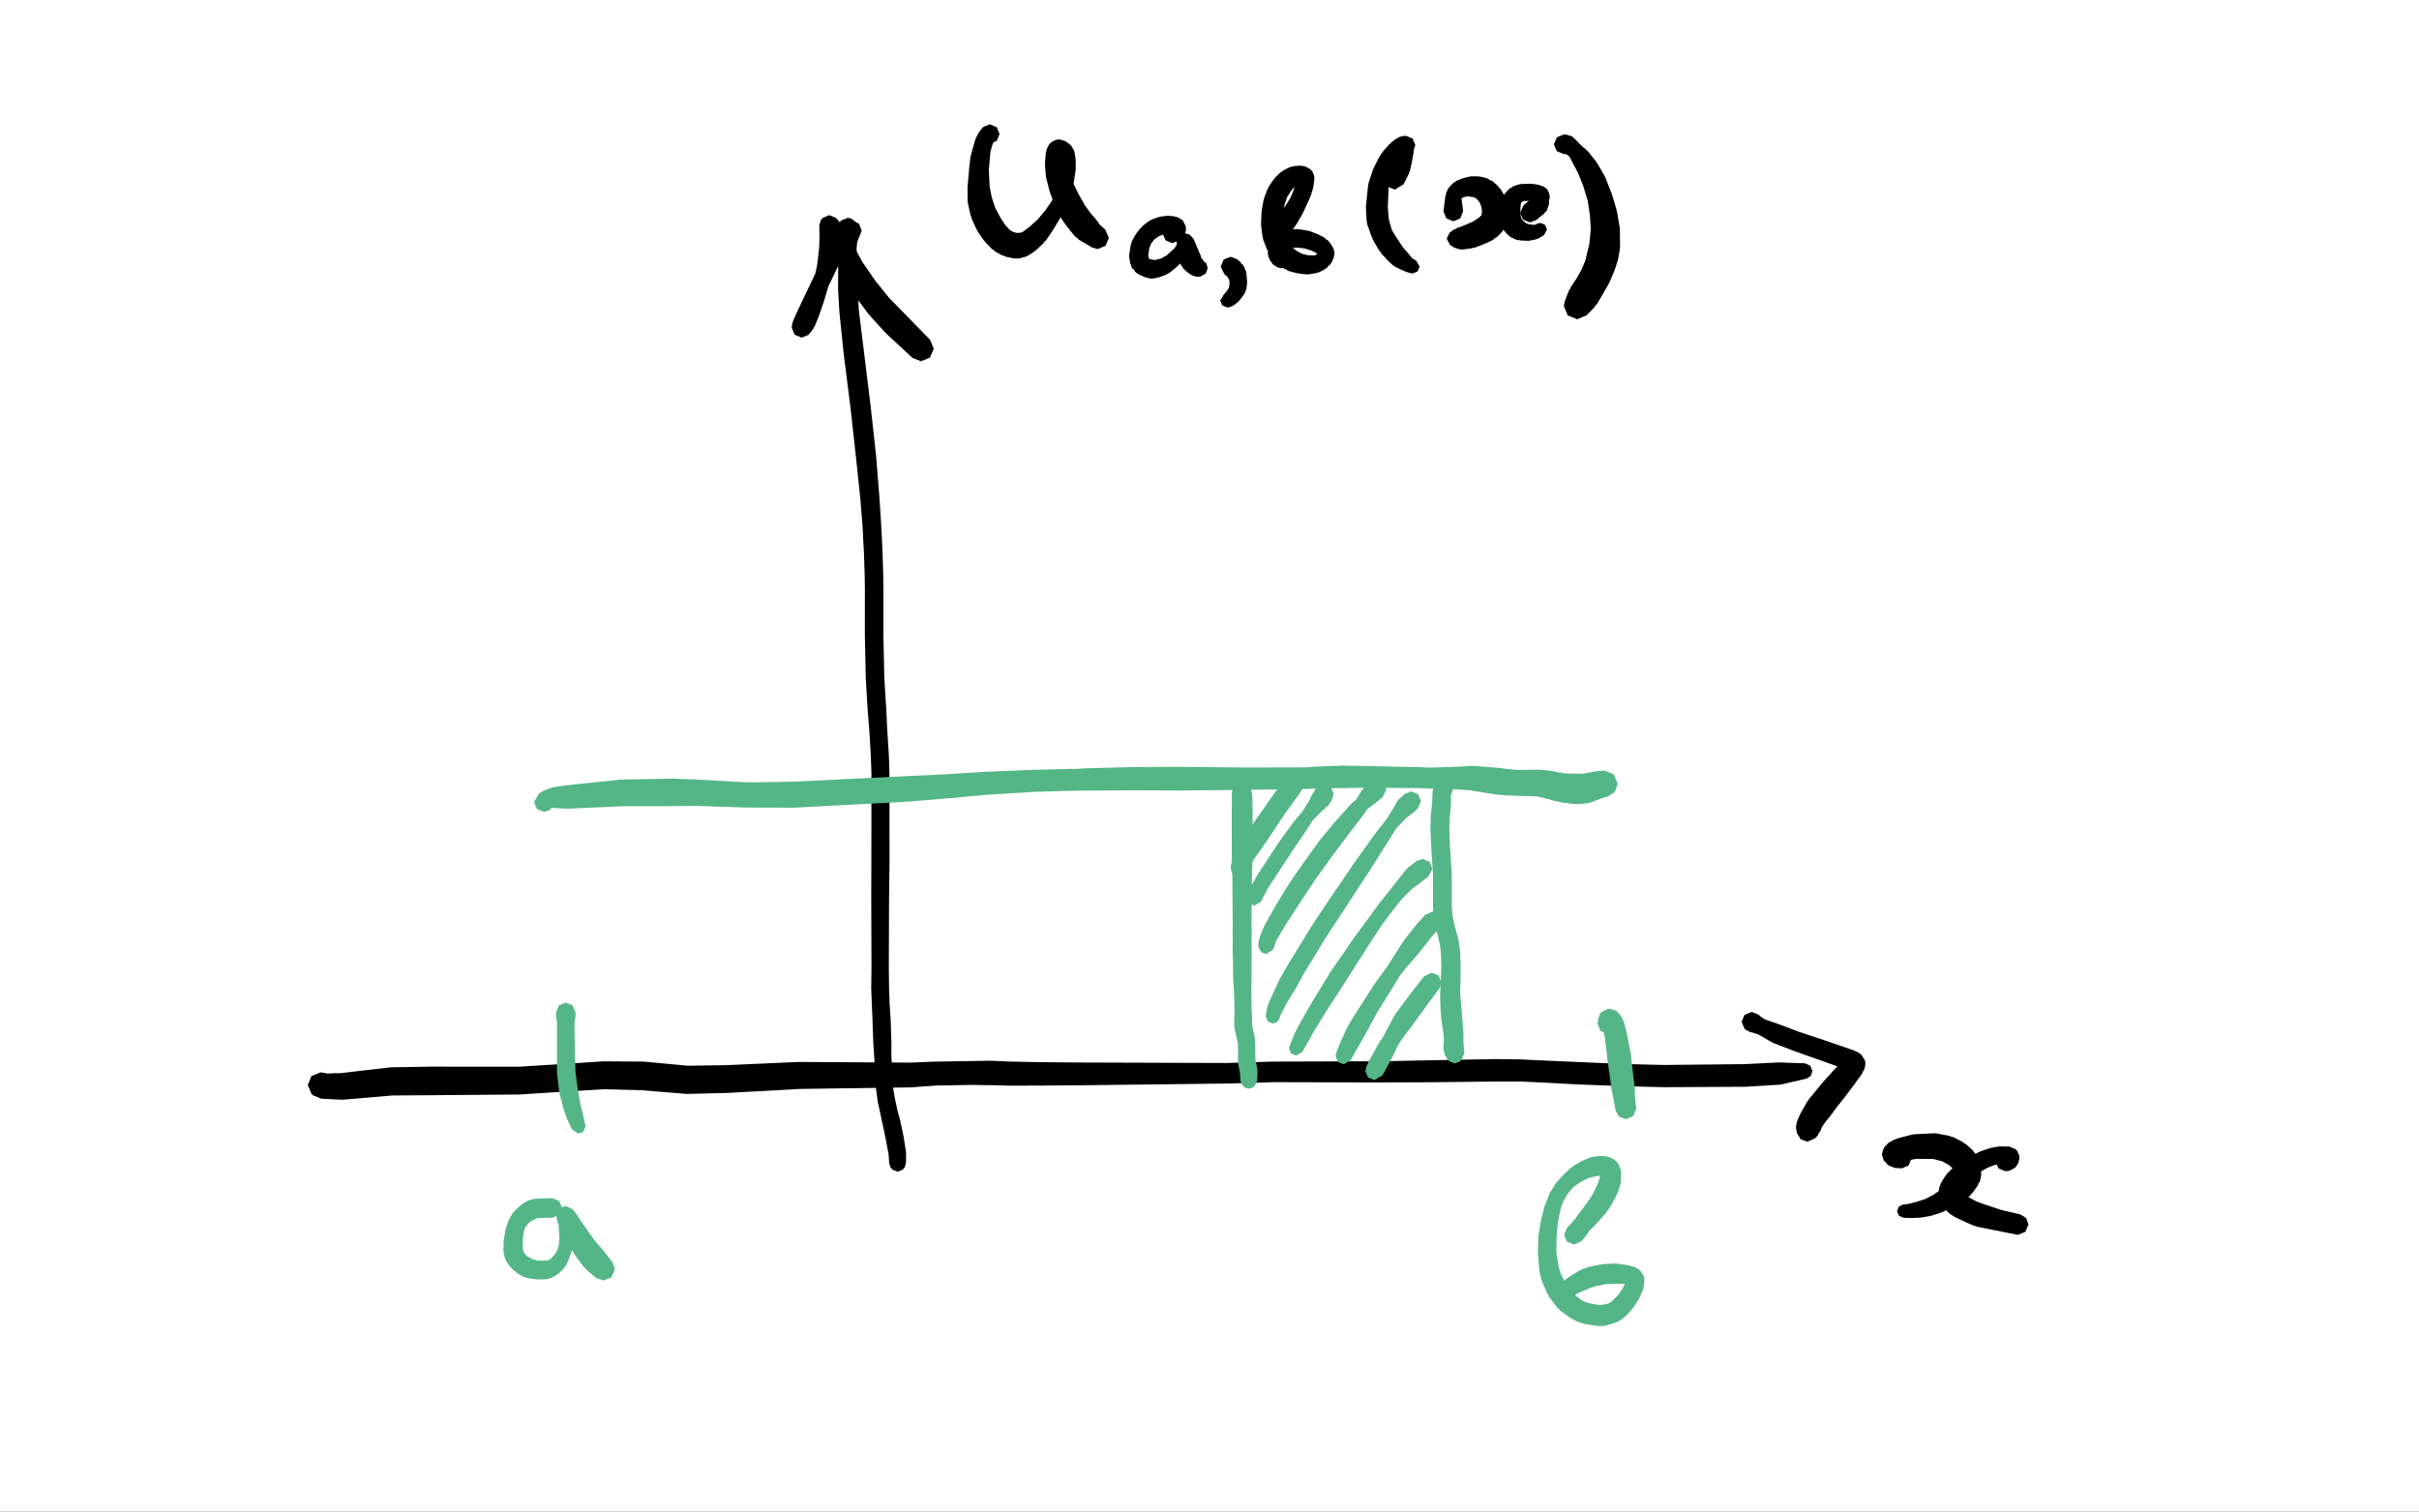 <?xml version="1.0" encoding="UTF-8"?> <svg xmlns="http://www.w3.org/2000/svg" xmlns:xlink="http://www.w3.org/1999/xlink" width="1251" height="782" viewBox="0 0 1251 782"><rect x="0" y="0" width="1251" height="782" fill="#333333" stroke="none"/> <defs> <clipPath id="clip-Монтажная_область_4"> <rect width="1251" height="782"></rect> </clipPath> </defs> <g id="Монтажная_область_4" data-name="Монтажная область – 4" clip-path="url(#clip-Монтажная_область_4)"> <rect width="1251" height="782" fill="#fff"></rect> <g id="Сгруппировать_1755" data-name="Сгруппировать 1755" transform="translate(109 147)"> <g id="Сгруппировать_1426" data-name="Сгруппировать 1426" transform="translate(50.162 376.51)"> <path id="Контур_2160" data-name="Контур 2160" d="M610.138-3.557l13.344.173h0l.231.007,3.086.17h0l3.364.176L653.592-2h0L677.537-.973l19.655.461,41.755-.424,17.42-.868.3-.01.2,0,13.29.451L772.9-.139l1.133,2.794-.882,2.506-2.231,1.4-12.91,2.988-.9.105-.085.041-17.525,1.065-.339.01h0l-41.965.22h-.03l-.149,0-19.818-.505h-.064l-24.03-.916h0l-.068,0L629.589,8.343,626.222,8.2h-.034l-2.93-.149-13.161.01-32.8.363h-.047l-27.411.095H549.8l-2.9-.007h-6.477L495.629,8.38,471.223,9.1l-.1,0h0l-74.629.888h-.027L374.8,10.16h-.034l-16.979.037h-.017l-.332-.007-2.889-.156-5.5-.1-2.452,0h0l-.1,0L339.413,9.8l-18.566.339-12.9.922-.376.014-.007,0-57.426.824L212.95,13.955l-.234.007-.007,0-20.527.5H192l-.6-.024-22.7-1.862-19.774-.515L131.217,13.1h0l-25.661,1.655-.424.014,0,0-44.956.366h-.014l-20.574.139L24.6,16.573h-.041l0,0-10.262.858-.6.027-.322-.007-8.573-.4-.007,0-.132-.007L2.6,16.9.939,16.1l-2.292-.865-.58-.509-.085-.19-.21-.088-1.906-4.6,1.906-4.6,4.6-1.906.746.044.787.092.132.068.709.088,1.1.275,2.981-.085.234-.047,1.075-.115.288.119,2.76-.078,9.9-1.2.068,0,.01,0L38.378.753l.729-.041L39.124.7,59.979.36l.129,0h.007L104.851.4l25.474-1.56h.007L148.308-2.37l.505-.017h.044l20.3.119h0l.651.034L192.288-.108l20.035-.3,37.245-1.651.326-.007h.044l57.426.339,12.951-.512.153,0,0,0,18.834-.3h0l7.182-.129h.105l2.506-.007h.014l.241.007,5.67.217h.007l.085,0,2.893.159,16.827.356,21.615.166,74.534.244,24.406-.729h.153l44.878-.132H543.6l3.3,0,2.855-.01,27.356-.546h.013l32.823-.61h.115Z" transform="translate(4.134 27.881)"></path> <g id="Сгруппировать_1425" data-name="Сгруппировать 1425" transform="translate(741.53 0)"> <path id="Контур_2161" data-name="Контур 2161" d="M6.11-.538l.519.183.085.068.736.3L7.6.377,9.3,1.629l1.438.821L18.5,5.132l.034.027.068.014,9.648,3.652L41.87,13.348l.01.007h.01l15.026,5.182.461.343.617.18,1.818,1.15.1.18.3.105.461.692.115.047.139.332,1.241,1.869.085.315.2,1.512-.265,1.713L61.715,28.5l-.563.78-.292.9-2.337,3.245h0L56.95,35.628l-.054.027-.024.078-4.039,5.385-.027.014-.014.037-2.181,2.838-.078.037-.037.105L48.1,47.077l-3.941,5.4-.251.214-.068.19L41.958,55.09,40.6,57.043l-.8,1.278-.5,1.557-1.082,1.5-.387.973L36.4,63.876l-3.981,1.716-3.479-1.245L27.05,61.2l-.407-2.008L26.5,57.847l.465-2.428.905-2.275L28,52.988l.058-.254,1.116-2.279.136-.149.051-.2,1.448-2.52h0l1.543-2.76.526-.536.17-.471,4.364-5.287L39.9,35.482,40,35.432l.054-.139,2.357-2.679.054-.024.02-.061,4.531-4.961.136-.058.061-.146.719-.722-9.553-3.418,0,0L24.782,18.4l-.037-.027-.068-.014L14.951,14.6l-.261-.21-.383-.1L7.178,10.212,5.5,9.608,2.485,8.77l-.885-.6L.718,7.858.3,7.526.186,7.282-.1,7.163-1.581,3.589-.1.014,3.472-1.464h.4Z" transform="translate(1.581 1.464)"></path> </g> </g> <g id="Сгруппировать_1427" data-name="Сгруппировать 1427" transform="translate(324.404 -32.785)"> <path id="Контур_2162" data-name="Контур 2162" d="M8.688.014l1.479,3.574L8.837,7l-.153.166-.292.844,0,0-.6,1.767L7.477,13.06,7.85,20.9l0,.153,0,0,.237,12.788.57,10.9L11.2,65.352l0,.027h0l3.615,29.483,0,.078.007.01,2.726,24.793.007.159.01.017L19.322,141.7l0,.088,0,.007.905,14.043v.071l0,0,.315,6.155v.027h0l.363,7.559v.088l0,0,.38,12.167,0,.112h0l.061,6.555v.041h0l.024,17.481v.01l-.007,6.423.475,21.944.624,10.747h0l.4,5.8,0,.119,0,.007.448,9.956.3,4.615v.027l0,0,.59,9.5,0,.119,0,0,.149,3.815v.068l.139,5.222,0,.132v.01l-.01,3.961.044,8.644v.037l-.01,4.208.007,8.342v.007l0,4.517.024,8.342v.01h0l0,7.413v.068l-.254,18.862-.071,20.733-.01,3.666h0v.007l-.037,9.736.014,3.086.105,9.075.071,2.489.156,3.137,0,.105v0l.071,2.492.553,8.4.007.193,0,.007.081,3.028.292,8.556,0,.17v.051l-.031,2.733h0l-.027,2.6.824,17.386,1.1,6.2,1.245,5.867.95,3.364.01.088.017.027.485,1.835.041.322.047.078.261,1.479.346,1.35.024.17.027.047.258,1.211.014.115.017.027.427,2.282.217.956.034.288.031.061,1.194,7.718.054.716v.02l-.02,4.917-.017.037-.587,2.15-.281.482-.305.173-.092.217-.064.027-.153.366-2.849,1.18-2.849-1.18-.149-.359-.115-.237-.359-.207-.261-.441-.434-1.577-.17-.356-.315-4.636-1.4-7.406v-.007l-.21-1.027v-.007l-.485-2.286-.024-.21-.024-.044-.176-1.078-.329-1.35-.02-.163-.027-.041-.322-1.584-.417-1.75-.02-.163-.027-.044-.709-3.588h0l-1.336-5.968-.041-.356-.037-.065-.872-6.552-.02-.322-.01-.027-1.031-17.773h0l-.183-2.676v-.017h0l-.187-2.71,0-.146,0-.007-.329-8.576v-.071h0l-.075-3-.373-8.451,0-.064v0l-.081-2.54-.153-3.15v-.081l0,0-.081-2.567,0-.156v-.054l.109-9.115.014-3.083-.037-9.736v-.007h0l-.01-3.666-.071-20.757v-.031l.058-18.879,0-7.41h0v-.01l.024-8.342,0-4.517v-.007l0-8.342-.007-4.208v-.037l.044-8.644-.01-3.89-.17-5.138-.163-3.781-.5-9.465-.315-4.625h0l-.794-9.919,0-.078,0-.007-.383-5.84v-.054l-.617-10.835-.007-.183v0l-.461-22.08v-.1h0l-.007-6.477v-.01l.024-17.444-.095-6.474-.4-12.079-.41-7.5,0-.034v0l-.305-6.094-1.112-13.91L7.189,120.909V120.9L4.459,96.116l0,0-3.71-29.4-.007-.136-.01-.017L-1.391,45.717-1.4,45.5l-.007-.014-.665-11.143-.01-.319V33.99L-2,21.114v0l.01-.292.543-8.156.217-3.788L-1.4,6.753l-.017-.434.278-1.658.638-1.831.76-1.007L.532,1.11,1.393.17l3.72-1.635Z" transform="translate(2.086 1.464)"></path> </g> <g id="Сгруппировать_1428" data-name="Сгруппировать 1428" transform="translate(300.432 -35.681)"> <path id="Контур_2163" data-name="Контур 2163" d="M13.924-.947,15.148.094l.336.726.58.315.339.515.363-.882L20.34-.71l1.6.258.271.088,1.309.97.393.163.078.187.675.5.129.4.2.115.38.678.648,2.479L24.538,8.7,21.72,9.86l-.176.512,6.44,11.672L34.674,31.8,41.8,40.655l8.115,8.268,0,.01.01,0,13.1,13.426,1.862,4.568L62.97,71.555l-4.626,1.916-4.456-1.753L40.154,58.934l-.122-.281-.275-.122-8.03-8.8-.142-.366-.275-.139-7.162-9.546-.109-.326-.319-.315L17.488,28.379l-.095-.336-.207-.244-1.679-3.683-5.09,10.607-.37,1.343-.014.02-.007.054-2.17,7.135-.031.037-.014.088L5.551,49.947l-.058.078-.031.149L3.272,55.488l-.427.519-.18.539-1.577,2.13-.095.156-.034.017,0,.007-.064.031-.356.2-.285.675L-3.384,61.25-7.04,59.737l-1.512-3.656.1-1.017.3-1.489.163-.268.142-.7L-6.725,50l.037-.044.014-.064,3.71-7.9,0,0h0L3.656,28.135l.96-4.476,1.007-8.542.234-6.341L5.714,3.851v0l-.02-.6V3.1L6.562.409,6.945-.12,7.26-.283l.17-.4,3.388-1.4Z" transform="translate(8.553 2.09)"></path> </g> <g id="Сгруппировать_1435" data-name="Сгруппировать 1435" transform="translate(167.197 249.037)"> <path id="Контур_2164" data-name="Контур 2164" d="M416.457-5.464l11.628.227h0l28.1.573v0h.1l5.382.217.97.007,13.724-.451,6.538-.475.485-.017.509.02,13.571,1.089.034.017.292.02L502-3.68l5.575.468,10.58-.166h.112l.726.037,5.531.58.146.071.851.109.838.21,1.78.38.926.142h0l2.757.414.546.047,5.663.142,3.428-.071,5-1,.614-.064.092-.044,4.229-.448.743-.041,4.8,1.987,1.991,4.8-1.346,4.059-.475.332-.17.414-1,.414-1.814,1.278-3.863,1.18-5.117,1.987-1.835.346-.326.163-4.249.373-.719.034-.807-.041-6.1-.631-.112-.058-.7-.075-1.051-.231h0l-2.954-.617-.092-.058-.3-.037-1.129-.309-.048-.031-.112-.017-1.913-.583-.773-.19v0l-4.585-1.1-10.211-.309h0l-.081,0-6.107-.271-.014,0-.227-.01-4.405-.363-.058-.027-.461-.037-13.144-2.14-6.274-.458L462.631,6.4l-1.055.01h-.048l-.248-.007-5.361-.241L428,5.961l-11.54.224-.047,0h0l-9.634.119-2.754.075-4.968.17-.1,0h0l-30.581.515h-.044l-35.424.356h-.092l-23.46-.092-25.491.129h-4.012l-4.6.125h0l-17.62.5L237.856,9.3h-.047l0,0-4.731.265-19.889,1.848-.081,0-.007,0L191.689,13.2l-.207.007-.014.007-58.2,3.066-.373.01h-.01l-20.761-.037h-.047l-5-.047h0l-.2-.007-3.727-.156-22.812-.732-9.794.2H70.4l-26.3.031L16.445,16.809l-.292.007-.268-.007-6.152-.271-.014,0-.224-.01-1.255-.115-.044-.02-.305-.024-.085.014-.834.417h0l-.393.7-.37.22-2.621.732L.014,16.968l-1.479-3.574L.988,9.06l.37-.22h0l.787-.492,1.34-.885,1.061-.322.661-.4.865-.183,1-.275.536-.329,1.17-.258.346-.037.068-.037,6.046-.885.241-.017.034-.017,27.662-2.93.631-.034.014,0,26.448-.441h.122l.254,0,9.994.359,0,0,.119,0,22.972,1.285,3.629.153,4.8.105,20.52-.349L190.78,0h.02l21.442-1.034,20-1.255.139,0,.007,0,4.829-.2h.014l19.9-.807.1,0h0l17.709-.437.112,0h0l4.483-.027,3.829-.3.305-.01.01-.007,25.5-.648.136,0h0l23.487-.092h.088l35.387.356,30.31-.109,4.717-.431.37-.017.014,0,2.791-.078,9.631-.349.224,0Z" transform="translate(1.464 5.464)" fill="#54b686"></path> <g id="Сгруппировать_1429" data-name="Сгруппировать 1429" transform="translate(368.709 9.197)"> <path id="Контур_2165" data-name="Контур 2165" d="M31.723.014,33.2,3.589l-.1.99-.292,1.462-.485.807L31.964,7.97l-1.726,2.4-1,.509-.478.848-1.126.682-5.11,5.239L19.21,22.789l-.024.014-.014.047-7.111,10.5L1.172,49.9h0L-.412,52.36l-1.394,2.53-.865,1.658-.716,1.58-.125.078-.088.319-.814,1.35L-7.669,61.7l-2.7-1.119-1.116-2.7.071-.739.309-1.557.153-.254.139-.634.777-1.692.054-.034.037-.142.966-1.828.02-.014.01-.041,1.492-2.686.01,0,0-.014,1.557-2.73.078-.044.047-.159L5.16,28.724l.064-.034.034-.109,7.471-10.268.119-.061.061-.17,4.032-4.727,4-6.246.4-1.272.465-.644.241-.746,1.075-1.492.078-.39L24.937-.311l3.211-1.153Z" transform="translate(11.484 1.464)" fill="#54b686"></path> </g> <g id="Сгруппировать_1430" data-name="Сгруппировать 1430" transform="translate(374.531 7.315)"> <path id="Контур_2166" data-name="Контур 2166" d="M47.027.014l1.479,3.574L46.562,7.573,44.853,8.906,43.832,9.923l-.526.22-.207.387-3,2.041L38.444,14.01l-1.462,2.255-.119.064-.071.2L28.481,27.35l-6.85,9.143L11.4,50.641,8.571,54.917h0L5.278,59.956h0l-5.86,8.9h0l-2.13,3.252-3.907,6.586h0l-1.194,2.035L-8.791,82.6l-.685,2.357-.105.149-.064.309-.4.943-.736.482-.19.271-.468.159-2.167,1.414-2.428-.855-1.36-2.164-.217-.946-.112-.97.105-.929.634-2.811.1-.156.078-.407.963-2.513.047-.061.02-.1,1.017-2.33.125-.146.054-.21,3.774-6.8.007,0,.007-.02,2-3.513.027-.014.017-.058,5.494-9.139.075-.041.041-.139L.229,49.318l.007,0,0-.01,2.94-4.334.041-.02.024-.068L13.512,30.555l.125-.061.064-.183L21,21.416l.081-.041.037-.1,9.092-10.2.3-.136.136-.292L32.709,8.92l1.312-1.906,1.889-3.235.475-.271.3-.729L37.928,1.54l.329-.136.132-.275L40.333-.386l3.12-1.078Z" transform="translate(17.727 1.464)" fill="#54b686"></path> </g> <g id="Сгруппировать_1431" data-name="Сгруппировать 1431" transform="translate(378.421 13.324)"> <path id="Контур_2167" data-name="Контур 2167" d="M56.984.014l1.479,3.574L56.845,7.3l-3.239,3-.678.268-.234.407-1.194.688-5.684,5.823-4.639,7.359h0L31.6,39.976l-.017.01-.007.024L16.744,62.754h0l-4.052,6.162h0L9.548,73.7-2.1,92.786-4.04,96.35l0,0-2.326,4.222-.078.044-.044.159-3.74,5.968-2.577,4.843v0l-.987,1.838-.465,1.011-.258.834-.163.658-1.265,1.947-2.235.777-2.554-1.058-1.055-2.554.031-.465.1-.787.01-.02.007-.1.207-1.2.214-1.421.064-.115.064-.441.665-2.14.109-.153.061-.292,2.32-5.151,0,0,0-.01,3.028-6.555.112-.129.047-.18,2.364-4.205.02-.014.014-.044,2.116-3.6.02-.014.014-.041L1.6,68.705l.044-.024.024-.085,3.2-4.873h0l4.056-6.148.02-.01.01-.031L24.239,35.1l.031-.017.017-.051L34.711,20.453l.075-.037.037-.112,5.507-6.928,4.558-7.237.631-1.523.98-1.19.237-.543,3.235-3,3.439-1.35Z" transform="translate(21.789 1.464)" fill="#54b686"></path> </g> <g id="Сгруппировать_1432" data-name="Сгруппировать 1432" transform="translate(390.44 48.243)"> <path id="Контур_2168" data-name="Контур 2168" d="M52.644.014l1.479,3.574L52.135,7.6l-4.419,3.374-.024.007L47.686,11l-4.5,3.4-5,5.016-5.931,7.589-4.1,5.5-7.4,11.242L9.413,61.618l-.007,0,0,.007L-1.265,78.136-7.451,88.225l-2.181,4-.02.014-.01.044-3.567,6.209-3.147,1.811-2.574-1.065-1.068-2.574.271-1.38,2.716-6.636.088-.061.064-.265,2.167-4.137.034-.02.02-.078,5.931-10.458.041-.02.02-.081L1.614,56.7l.081-.047.047-.149L13.808,39.057l.044-.024.02-.064,8.051-10.93L26,22.359l.075-.041.041-.112L32.3,14.488l4.676-5.979.007,0,0-.01,3.7-4.673.6-.288.288-.58L45.99-.42l3.079-1.044Z" transform="translate(20.019 1.464)" fill="#54b686"></path> </g> <g id="Сгруппировать_1433" data-name="Сгруппировать 1433" transform="translate(414.489 75.508)"> <path id="Контур_2169" data-name="Контур 2169" d="M39.194.014l1.479,3.574L39.33,7.021,35.376,11.3,28.827,19.67l-.105.051-.054.139-6.443,7.413L19.068,31.22l-6.046,9.753h0L7.07,50.62,4.476,55.338,2.1,59.807l-.017.01-.01.037L-.187,63.927l-.017.01-.01.034L-4.151,70.8l-2.543,4.578-3.649,2.133-2.964-1.228-1.224-2.96.275-1.492,1.892-4.975.075-.095.034-.156,3.3-7.186.105-.119.044-.17,2.245-4.076L-6.474,55l.051-.176,2.747-4.347.007-.007,0-.01,2.981-4.632h0l6.158-9.655.092-.047.047-.156,6.8-9.373,2.852-4.453h0L20.614,13.8l.166-.092.095-.275,6.677-8.539.176-.085.085-.22,4.1-4.436L35.62-1.464Z" transform="translate(14.532 1.464)" fill="#54b686"></path> </g> <g id="Сгруппировать_1434" data-name="Сгруппировать 1434" transform="translate(429.91 107.091)"> <path id="Контур_2170" data-name="Контур 2170" d="M27.937.014l1.479,3.574-1,3.022-6.47,8.668-7.793,10.8-.034.02-.017.051L9,32.919,6.8,36.3,5.481,39.338l-.1.119-.044.176L.3,49.176l-.061.037L.2,49.352l-1.451,2.455-4.015,2.279-3.3-1.37-1.37-3.306.387-1.862,1.136-2.625.129-.149.054-.217,5.182-9.465.18-.105.115-.359,1.933-2.7,1.933-3.791.024-.014.014-.054,4.107-7.623L5.5,20.3l.159-.482L13.663,9.106l.034-.017.017-.051L20.385.472l3.978-1.936Z" transform="translate(9.939 1.464)" fill="#54b686"></path> </g> </g> <g id="Сгруппировать_1436" data-name="Сгруппировать 1436" transform="translate(178.533 371.627)"> <path id="Контур_2171" data-name="Контур 2171" d="M7.163.014,8.642,3.589v1.56L8.57,6,8.106,8.733l0,4.71L8.584,34.2l1.207,9.017,1.394,8.108.994,3.7.024.166.031.047,1.475,6.609.092.821L12.728,65.25l-2.584,1.072-3.32-2.13L3.992,58.044l-.068-.312L3.8,57.566,2.531,53.734,2.493,53.5l-.058-.085L.306,45.184.228,44.6l-.054-.1L-.911,35.143l-.034-.573v0L-.932,13.5h0v0l0-4.765-.458-2.7-.078-.882V3.589L.014.014,3.589-1.464Z" transform="translate(1.464 1.464)" fill="#54b686"></path> </g> <g id="Сгруппировать_1437" data-name="Сгруппировать 1437" transform="translate(717.235 374.829)"> <path id="Контур_2172" data-name="Контур 2172" d="M8.174-1.221l.465.346L8.7-.746l.041.017L8.9-.343l.159.319L9.835.39l1.438,2.133.319,1.041.475.729,1.309,5.151.034.251.037.068,1.59,7.867.017.187.024.041.675,4,.027.319.027.047,1.18,10.367,0,0,.675,5.3.037.573.01.024.163,5.114.566,5.246.034.6L16.9,53.247l-3.791,1.57L9.655,53.559,7.828,50.4l-.96-5.389L5.823,39.934l-.041-.383-.037-.071L5.03,34.128v-.01l-1.458-10.3-.017-.251-.017-.031-.4-3.991L2.114,11.821l-.376-1.94L.014,9.169-1.464,5.6l.027-.526L-1.2,2.784l.39-.763L-.291.4.038-.058.269-.177.391-.5,3.663-2.171,4.4-2.249l.59-.034Z" transform="translate(1.464 2.283)" fill="#54b686"></path> </g> <g id="Сгруппировать_1438" data-name="Сгруппировать 1438" transform="translate(151.347 472.774)"> <path id="Контур_2173" data-name="Контур 2173" d="M21.52.014l1.4,3.384,1.892-.783L28.15,4l.088.214.187.085,1.421,1.689.136.37.234.125,4.164,6.28,5.578,7.817,4.7,5.429.071.193.142.068L49.05,31.62l1.265,3.652-1.733,4.181L44.4,41.186l-3.788-1.373L35.38,35.442l-.366-.783L34.3,34.3l-4.439-6.009-.078-.234-.237-.227-1.506-2.445-.014.095-1.139,3.649-.071.051-.061.292L25.1,33.288l-.424.275-.353.892-1.557,1.651-.122.051-.054.125-1.411,1.326-.644.254-.224.38-1.923,1.075-.454.119-.288.217-1.733.6-1.6.278-.017.007-4.212.02h-.024l-.671-.047-4.52-.638-.543-.3-1.309-.356-3.73-2.187-.329-.576-.824-.366-2.825-3.1-.2-.512-.617-.7-.885-1.824-.22-.95-.217-.373-.4-2.164-.092-.956h0l0-.17.153-4.609.014-.031.047-.587.8-4.917.081-.142.081-.519,1.363-4.215.278-.387.156-.556,1.963-3.235.492-.275.3-.7L.821,2.9l.285-.112.109-.224L3.808.591,4.7.286,5.518-.27l2.428-.7,1.177-.166.071-.034,8.573-.288.18,0ZM18.051,8.642l-7.62.156-1.39.593L6.867,10.432,5.294,11.887,3.832,13.84l-.807,3-.383,4.219.125,3.774.305,1.245.319.739L5.05,28.676l2.5,1.346,3.106.878,3.456-.112.163,0H14.3l1.038.007.95-.356.844-.5,1.007-1.048,2.041-2.679L21.2,23.552l.421-3.276-.1-3.327-.312-4.51-.356-.8L20.618,10.5l-.176-.326-.3-2.17-.02-.265Z" transform="translate(7.321 1.464)" fill="#54b686"></path> </g> <g id="Сгруппировать_1439" data-name="Сгруппировать 1439" transform="translate(686.36 450.98)"> <path id="Контур_2174" data-name="Контур 2174" d="M30.069-11.6l2.408.685L35.22-9.025l.014.034.024.014,1.2,1.614.6,1.811.458.9.112,1.075.031.58v.088l-.024,1.329v0l0,.105-.109,2.906-.041.095-.193,1.306-1,3.327-.227.319-.139.57-2.947,5.785-.244.265-.092.3-1,1.485-.994,1.638-.343.19-.21.563-4.2,4.809-.081.037-.037.095-3.483,3.713-.268.119L21.9,26.3l-.7.6L18.9,30.244l-.373.2-.2.492L16.766,32.5l-3.574,1.479L9.617,32.5,8.139,28.922l1.479-3.574,1.465-1.462,2.754-3.076.631-.987.129-.071.075-.224,3.042-4.046,3.652-5.036.953-1.424.766-1.363,2.584-5.273.8-2.526.251-1.4-.777.041-1.417.163L20.91-.479,17.176,1.409,13.229,4,10.343,7.3,7.854,11.437l-.787,1.835-.939,3.235L4.9,22.747,4.259,30.4l-.115,7.9,1.309,7.664,1.011,3.164,1.75,3.608.2-.085.176-.353,2.245-1.668.309-.1.095-.17,5.138-3.093.631-.176.431-.319,3.635-1.224.529-.088.163-.095,6.063-1.2.8-.081.044-.02,6.077-.234.214,0h0l.763.054,5.2.766.105.058.444.061,3.32.909,1.285.872.78.315,1.034,1,.3.712L49.222,50.1l.254.916.183,1.323-.027.5-.329,3.15-.132.265-.234,1.139L47.32,61.182l-.248.292-.105.373-2.916,4.632-.343.187-.2.519-3.8,4.158L38.9,71.7l-.322.576L36.092,73.8l-.743.214-.5.349-4.975,1.512-1.621.248h-.068l-2.421-.031-.014,0-.705-.054-5.894-.865-.187-.1-.722-.115-2.754-.916-.258-.19-.441-.105-2.74-1.384-.339-.312-.356-.115-5.392-3.9-.387-.756-.78-.387L.4,61.043.22,60.51l-.448-.522-3-6.728-.142-.658-.18-.281-.946-3.9-.085-.7-.047-.095-.736-8.519-.02-.427h0v-.105l.19-8.512.01-.024.054-.658,1.356-8.006.037-.061.027-.244,1.655-6.62.105-.163.075-.376,1.417-3.486L.4,8.117.57,8l.146-.529,2.815-4.7L3.8,2.613l.173-.448L7.511-1.8l.176-.078.078-.18L11.8-5.841l.563-.22.2-.356,4.256-2.564.38-.105.281-.227,4.2-1.729,1.014-.2.271-.142,1.841-.251.458-.034.027-.01,1.628-.075.115,0h0l1.475-.034.129,0Zm-.546,66.1-5.331,1.129-3.2,1.106-5.07,2.13-2.1,1.248-.054.014,3.588,2.791,1.835.855,2.055.607,5.026.872,1.356-.017,3.669-.807,1.224-.78,3.293-3.256,2.632-3.673,1.078-2.408-.044-.014-4.422-.01Z" transform="translate(5.382 11.799)" fill="#54b686"></path> </g> <g id="Сгруппировать_1441" data-name="Сгруппировать 1441" transform="translate(864.234 439.211)"> <path id="Контур_2175" data-name="Контур 2175" d="M25.625-3.677,32.187-2.4l.543.326,1.234.3,5.07,2.6.8.739.61.234,3.72,3.31.288.644,1.292,1.4,1.8,3.54.682,2.811.081.187L48.4,17.5v.156l-.3,1.98-.56,1.794-.6.834-.312.966-2.866,3.988-.5.251L43,28.088l-2.275,2.17-.614.244-.905.827-2.347,1.18-2.838,1.662-.214.058-.156.142-5.165,2.547-.475.112-.258.187-5.253,1.668-.522.081-.139.078-4.48.756-.549.047-.027.014-5.321.19-.139,0-.207-.007-3.038-.17L5.8,38.818l-.936-2.347.878-2.286,2.17-1.112,2.747-.3,4.788-1.255,3.876-1.265,4.307-2.181,4.249-2.994L30.1,23.229l1.621-1.777.173-.078.075-.18,1.716-1.675,1.333-2.126-.17-1.211L34,14.768l-2.279-2.143-3.449-1.9L23.489,9.464,14.7,9.45l-2.635.475-1.224,2.96L7.269,14.364l-.353-.014-3.371-.234L2.471,13.6.656,12.94-.551,11.923l-.3-.648-.56-.231-.146-.349-.421-.319-.99-3.093.539-2.336.7-1.441.166-.183.064-.237L-.426,2.068.4,1.159.588,1.1.738.959,3.495-.533,4.38-.76l.478-.315,7.6-2.014,1.272-.17.1-.044,10.194-.488L24.36-3.8h0Z" transform="translate(2.965 3.799)"></path> <g id="Сгруппировать_1440" data-name="Сгруппировать 1440" transform="translate(29.159 6.796)"> <path id="Контур_2176" data-name="Контур 2176" d="M22.014-2.253,25-2.188l1.57-.007h.024l3.53,1.462.237.57.4.217.2.309.3.98.4.638.153.648.139,1.187h0l-.58,2.353-.794,1.509-.37.22-.254.688-3.045,1.7-1.455.231-.817.064L21.068,9.1,20.3,7.246l-1.306.122L15.1,8.918l-4.341,2.5L6.8,14.381,3.352,17.9l-.668.831-.868,2.13-.017.587.539.509,1.512,1.1,5.738,3.123,3.473,1.289,9.132,3.045L32.553,33l2.879,1.855,1.146,3.293L35.025,41.9l-3.751,1.553-1.044-.105L19.542,41.2h0l-9.8-1.97-.322-.2-.844-.173-3.9-1.672-.078-.064L4.475,37.1-2.2,33.9l-.671-.6-.576-.21-2.058-1.716-.22-.471-.485-.22-1.614-1.869-.271-.722-.732-.892-.753-1.794-.471-2.316.064-.878.515-3.435.38-.685.417-1.448,2.184-3.506.234-.129.142-.393,1.336-1.645.539-.254.254-.532L.351,6.7.8,6.544l.142-.251L5.76,3.444,5.916,3.4l.041-.068L10.887.694l.437-.112.265-.2,4.846-1.668.539-.092.156-.092,3.92-.712.861-.078Z" transform="translate(10.053 2.256)"></path> </g> </g> <g id="Сгруппировать_1449" data-name="Сгруппировать 1449" transform="translate(391.366 -82.71)"> <path id="Контур_2177" data-name="Контур 2177" d="M11.751.014,13.23,3.589,11.751,7.163l-1.685.7L9.5,9.194,8.523,12.63l-.4,4.459h0l-.461,5.093.448,8.576L9.181,36.33l1.811,5.446,2.523,4.768,2.587,4,2.418,2.676,1.811,1.028,1.953.522L23,54.71l1.373-.153.8-.322,3.72-2.8,4.191-3.818,3.941-4.727,3.323-4.873.275-.651L39.2,33.492l-.092-.505-.125-.193-1.607-6.362-.109-.872-.061-.119-.5-5.551-.024-.536h0l.02-.482.468-5.619.129-.261.278-1.38.7-1.692.431-.519.176-.549.685-.5.651-.79.756-.231.58-.417.9-.3,1.7-.275,2.767.77,1.475.892.2.349.549.214L50.4,9.747l.261.593,1.051,1.651.485,2.031.051.444.037.075.312,2.8.024.451v.017l-.017,3.9v0l-.041.553-1.044,7.091L54.1,34.7,57.45,40.6l3.469,4.717,1.933,1.994.2.5.739.709,1.089,1.76,3,2.74,1.879,4.269-1.692,4.09-4.093,1.7L61,62.242l-4.2-2.52L54.3,58.3l-1.333-1.319-.543-.254-2.086-2.482-.061-.17-.122-.061L46.043,48.7l-.193-.566-.529-.583L44.8,46.527l-.444.905-.105.064-.068.248L40.7,53.486l-.078.044-.047.149-3.54,5.2-.509.265-.281.651-4.164,3.883-.5.2-.187.349L29.382,65.6l-.322.1-.285.271-2.018,1.075-2.136.539-.475.231-1.93.153-.539.024-1.363-.146-3.971-.841-.58-.359-1.18-.3-3.564-1.936-.983-.95-.58-.244L5.8,59.465l-.153-.376-.587-.522L1.886,53.951l-.19-.6-.444-.526-2.52-5.663-.2-.922-.234-.373-1.458-6.511-.156-1.4,0-.007-.02-6.477V31.45l.02-.488.8-9.329.007-.014,0-.092.6-5.48.058-.112.081-.621,1.275-4.761.007-.01,0-.017L.7,6.356l.2-.292.129-.532L2.382,2.9l.339-.2.237-.644L4.114.706,4.365.591,4.6.014,5.749-.46l.1-.078L6.18-.674,6.346-.7l1.831-.76Z" transform="translate(3.336 1.464)"></path> <g id="Сгруппировать_1442" data-name="Сгруппировать 1442" transform="translate(83.566 47.338)"> <path id="Контур_2178" data-name="Контур 2178" d="M13.654-2.63l2.828.2.183.088,1.207.231,1.635.648.634.512.563.2.383.315.051.105.125.047.193.39.122.1.119.38L22.78,2.745l.139,1.465.024.468-.461,1.784,1.835.454.529.275.088.146.315.095,1.668,2.035,3.066,7.318.492.926.39,1.536.224.275.417.268.678,1.258,1.014.614.444.855L34.13,24.5l-1.014,2.757L30.573,28.7l-.946.156-.844.075L26.558,28.4,25.4,27.826l-.485-.448-.431-.153-1.875-1.54-.092-.193-.231-.095-.865-.841L21.1,23.8l-1.1-1.472-.156-.451-.007,0-.187.441-1.7,1.655-.22.088-.085.18-3.561,2.811-.59.207-.6.468L8.886,29.216l-.688.125-.2.112-1.96.326-.827.071-.973-.1-1.668-.339-.281-.173-.709-.153-2.9-1.3-.5-.431-.471-.163L-3.417,26.3l-.522-1.075-.77-.458-.668-1.234-.3-1.156-.258-.458-.492-3.1-.064-.8h0l.064-.787.838-5.171.251-.441.271-1.068L-3.21,7.13l.278-.163.183-.522L-.222,3.332.256,3.1.48,2.636,3.61.151l.644-.227.668-.512L8.574-1.931,9.4-2.084l.2-.105L12.7-2.6l.634-.044ZM8.812,7.967,6.55,9.595l-1.655,2.1-.96,2.431L3.4,17.9l.285,1.479.047.078,1.217.505.909.163,1.044.088,2.93-.688L12.888,17.9l1.346-1.262.02-.01.01-.017,2.788-2.564L18.2,12.125l-.034-.231-.047-.661.054-.648-2.265.939-3.574-1.479L11.1,7.058Z" transform="translate(6.489 2.64)"></path> </g> <g id="Сгруппировать_1443" data-name="Сгруппировать 1443" transform="translate(130.641 68.529)"> <path id="Контур_2179" data-name="Контур 2179" d="M7.059-.281l1.96,1.645.326.7.587.309,1,1.465.38,1.224.431.739.366,2,.051.543.02.047.2,3.35.007.275h0l-.034.576L12,15.342l-.336.627-.4,1.289-1.56,2.309-.193.1-.109.288-1.94,2.214-.654.3-.271.482L4.831,24l-.61.173-.125.176-.675.237L2.172,24.8-.463,23.7-1.554,21.07l1.268-1.74.343-.922,1.258-1.462,1.326-1.7.509-1.475.17-1.7L3.095,10.31,2.566,9.5l-.583-.851L.551,7.451-1.242,3.589.236.014,3.81-1.464Z" transform="translate(1.554 1.464)"></path> </g> <g id="Сгруппировать_1444" data-name="Сгруппировать 1444" transform="translate(151.782 21.418)"> <path id="Контур_2180" data-name="Контур 2180" d="M18.617-10.567l2.055.326L23.65-8.566l.21.57.326.19.271.471.136.505.248.329.234.668.275,1.6-.034.57L24.867.1,24.8.237l-.1.651L23.514,4.8l-.119.17-.071.332-1.94,4.375-.027.017-.02.078-2.275,4.748-.105.064-.071.261-2.872,4.893-.119.068-.071.227-1.56,2.248,2.7-.047.092,0,.783.064,4.3.719.207.119.665.122L27.051,24.8l.187.146.281.071,3.357,1.774.366.607.916.424,1.753,2.045.3.81.366.237.807,1.794.4,1.852-.163,1.19-.549,1.994-.312.458-.193.658-1.207,1.892-.865.471-.468.848-2.469,1.567-.407.122-.315.251-1.54.624-.773.153-.234.132-3.886.634-.827.068-.607-.037-4.188-.515-.112-.058-.57-.078L11.889,43.8l-1.021-.685-1.007-.356L9.1,42.152l-.716.3-1.336-.258-1.438-.576-.261-.387-.892-.349-.888-.824-.353-.807-.482-.292-.56-1.092L2.1,37.523l-.1-.071-.4-1.021-.349-1.8.081-.872.051-.281-.407-.512-2.041-5.134-.217-1.119-.146-.275-.76-5.982-.047-.729,0-.231.248-6.023.02-.041.058-.675.946-5.48.132-.227.129-.729,1.8-4.849L1.465,1,1.641.407,4.2-3.479l.465-.248.265-.627L7.82-7.162l.5-.2.756-.7,3.418-1.753,1.631-.4.343-.17,2.96-.231.41-.017ZM14.151,31.856l2.265,1.763L19.2,35.037l3.028.658,3.038.132.353-.061,1.19-.732-.621-.576-2.472-1.224-3.361-1.044-3.51-.434ZM14.778.644,13.1,2.676,11.184,5.768,9.905,9.553,9.678,11.16l.98-1.411,2.455-4.042,1.56-3.768L15.043.5Z" transform="translate(2.245 10.628)"></path> </g> <g id="Сгруппировать_1445" data-name="Сгруппировать 1445" transform="translate(206.04 5.951)"> <path id="Контур_2181" data-name="Контур 2181" d="M19.8-5.185l1.414,3.418L20.35.811l-.01.827-.007.014-.061.678-.9,4.931-.02.034-.014.129-1,4.378-.231.366-.183.76L15.1,18.5l-4.493,2.74L7.413,19.913l-.02.1-.414,10.1.5,6.223,1.573,5.8,3.14,5.026,2.954,4.364,1.6,1.757.064.163.132.064L19.4,56.548l.987.709,1.3.746,1.75,3.052-1.034,2.5-2.5,1.034-.831-.1-1.645-.4-.139-.088-.336-.064-1.831-.722-.034-.054-.166-.034-4.052-1.9-.712-.627-.519-.2L7.592,58.549l-.095-.21-.214-.095-3.91-4.225-.3-.753L2.628,53-.763,47.117l-.153-.566-.281-.373-2.428-6.894-.261-1.506-.071-.153-.363-7.094-.007-.3.031-.576,1.116-10.838.088-.173.146-.916,2.218-6.765.17-.231.095-.4L2.268,4.874,2.4,4.792l.088-.309L4,2.086l.3-.159.173-.458L7.83-2.289l.417-.187.183-.38,2.737-2.177.7-.241.719-.549.919-.336.936-.166.2-.105,1.16-.136.587-.037Z" transform="translate(4.327 6.602)"></path> </g> <g id="Сгруппировать_1446" data-name="Сгруппировать 1446" transform="translate(246.167 26.902)"> <path id="Контур_2182" data-name="Контур 2182" d="M13.179-5.282l3.286.044.031.014,1.248.156L21.2-4.2l1.319.865,1.129.417L26.743-.25l.234.512L28.09,1.378l1.963,3.374.281,1.028.407.61.966,3.588.129.946.078.156.376,3.6.041.76-.685,3.028-1.489,3.137-1.044,1.173-.288.688L25.97,26.309l-.722.3-1.173,1.031L19.67,29.724l-.353.081-.2.153-4.286,1.6-1.092.2-.278.149-3.781.539-.383.027-.037.017L7.787,32.6l-.451.017-3.154-.936-2.3-1.5L.164,26.994,1.608,24l2.126-1.682,1.16-.407,1.075-.688L7,20.975,10.11,19.7l0,0,3.652-1.567,3.1-2.052,1.19-1.136.241-.78.119-1.926L18,10.124l-.919-2.062L15.637,6.386l-1.292-.814L12.47,5.24l-2.028-.129L8.76,5.661l-.814.393-.081.315L8.15,8.7v.007L8.6,12.294l.041.654L7.163,16.523,3.589,18,.014,16.523l-1.479-3.574.041-.627.454-3.635h0l.38-3.133.041-.075L-.5,5.1.025,2.88l.39-.6.254-.81L1.449.354,1.764.191l.173-.41L3.748-2l.587-.241.97-.773L8.048-4.106l.421-.081L8.642-4.3l3.11-.807,1.36-.176Z" transform="translate(1.464 5.282)"></path> </g> <g id="Сгруппировать_1447" data-name="Сгруппировать 1447" transform="translate(274.477 30.752)"> <path id="Контур_2183" data-name="Контур 2183" d="M12.58-4.289l3.2.441.19.1.719.132,2.062.78.5.387.519.17.373.532.587.461.21.661.37.526.4,1.289L21.9,2.419l-.2,1.275-.241.729,0,.1v.1l0,0,.024,1.7V6.4L20.339,9.6l-.709.868-.492.231-.231.482-4.127,3.35L11.59,15.665,8.016,14.186,6.649,10.88l.346,1.943.471,1.363,1.285,1.153,1.285.99,1.526.387,2.259.241.6-.125,1.122-.546,1.506-.349,2.414,1,1,2.414-1.489,2.821-1.4.956-.319.1-.088.142L15.73,24.1l-.671.163-.292.176-3.072.634-.885.092-.122,0-2.825-.078-.017-.01-.41-.024-2.774-.346-1.289-.685-1.479-.543-2.533-2.16-.339-.743-.61-.322-1.831-2.7-.641-2.079-.349-.716-.3-3.584-.02-.485L-4.579,9.4-3.311,4l.7-1.1.373-1.024L-.31-.419l.2-.092.095-.22L1.159-1.894l.658-.268,1.116-.824,2.849-.956L7.008-4.15l.075-.031,4.754-.149h.142Zm-4.242,8.9-1.061.532L6.9,6.278l-.339,4.141.02.1L8.406,6.688l2.676-2.17Z" transform="translate(4.728 4.329)"></path> </g> <g id="Сгруппировать_1448" data-name="Сгруппировать 1448" transform="translate(303.248 5.29)"> <path id="Контур_2184" data-name="Контур 2184" d="M4.837-1.464l2.893.909.719.5.2.38L9.13.533l2.4,2.513L13.2,4.708,15.217,6.3l.251.522L16,7.071l4.419,5.5.2.56.3.176,3.893,6.8.132.5.265.332,3.218,8.173.078.407.122.176,2.333,7.9.1.668.1.173,1.373,7.918.109,1.224.007.02.1,8.963v.095l-.125,1.4L31.756,62.9l-.139.241-.129.807-1.472,4.517-.142.2-.078.383L27.334,74.86l-.265.319-.115.448L24.02,80.8l-.051.051-.017.064-3.235,5.426-.888.868-.237.587-4.13,4.246-4.927,2.079-4.86-2.014L3.66,87.248l.478-2.523,2.191-5.561.539-.671.244-.8,3.31-4.948,2.486-4.483,1.963-4.741.9-3.964.017-.027.01-.078,1.034-4.164.76-7.745-.434-7.159-1.112-7.437-2.326-7.759-2.713-6.769L7.851,12.467l-.037-.149-.085-.095-.875-1.875L5.823,9.316,4.782,8.642H3.589L.014,7.163-1.464,3.589.014.014,3.589-1.464Z" transform="translate(1.464 1.464)"></path> </g> </g> <g id="Сгруппировать_1452" data-name="Сгруппировать 1452" transform="translate(527.434 253.573)"> <path id="Контур_2185" data-name="Контур 2185" d="M3.717-1.42l.041-.014,2.95.956.278.38.326.132L7.6.74l.919,1.255.281.834L9,4l.075.159.156,2.123.014.343,0,0L9.339,15v.075L9.3,36.273v0l0,.125L9.038,46.643,8.827,69.7h0l-.02,2.055.061,2.282,0,.142v.034l-.017,2.431h0v0l-.037,4.805.034,2.323v.014h0L8.882,86.6v.088l-.027,5-.01,2.509v4.944l0,.163-.071,2.147h0v.01L8.7,103.38l.031,1.828v.047h0l.034,5.334v.027l0,.078-.024,1.37.122,3.883,0,.146v.085l-.02.95.122.661.064.743.007.017.071,4.442.027.59.227,1.713.068.214.041.261.054.088.475,2.014.007.051.007.01.187.824.054.454.037.075.309,2.659.02.322.007.017.085,1.943v.017h0l.041.943,0,.2v3l-.007.716.047,1.512,0,.149,0,.017v.342l.258,1.828.024.136.054.17.071.454.075.129.573,3.113.081.861-.014.332-.034.492v.509l0,.234-.166,3.147-1.343,2.91-.763.3-.254.417-.149.078-1.821.444-1.8-.434-.2-.1-.251-.41-.743-.3-1.343-2.92-.163-3.127-.007-.244v-.183l-.031-.136-.017-.166-.024-.037-.522-2.92-.064-.227-.054-.366-.058-.1-.088-.5-.044-.468-.024-.047-.163-2.228-.01-.326,0,0v-.821l.047-1.523-.007-.712v-2.879l-.047-.814v-.027h0l-.085-1.618L1.2,130.774v-.007l-.176-.807v-.007L.6,128.084l-.132-.431-.078-.515-.071-.125-.359-2.255-.034-.437-.02-.037-.051-.844-.01-.3,0-.071.068-4.527,0-.007.017-.342.081-.885-.02-1.126v-.02h0l-.064-4h0l-.027-1.4-.248-5.256,0-.071v0L-.41,103.6l-.163-1.906v-.041l0,0-.166-2.116-.014-.393V94.193l-.01-2.465-.122-4.941v-.02h0l-.064-2.8v-.183l.034-2.33-.037-4.8v-.007h0l-.017-2.425v-.173l.064-2.292L-.929,69.7h0l-.21-23.06L-1.4,36.408v-.136h0l-.037-21.195v-.071l.092-8.193-.115-1.94-.01-.332.092-.821-.054-.132.1-.237.2-.905.5-.794L.041.014l.478-.2L.614-.328,2.35-.938l1.265-.526Z" transform="translate(1.997 5.912)" fill="#54b686"></path> <g id="Сгруппировать_1450" data-name="Сгруппировать 1450" transform="translate(103.312 3.229)"> <path id="Контур_2186" data-name="Контур 2186" d="M8.22.014,9.7,3.589,8.76,5.857l-.027,5.093v0l-.024.441L8.1,17.7l-.244,5.938.393,9.176L9.163,46.89l.014.329h0L9.17,63.175,9.261,65.4l.356,3.422L10,70.7h0l.753,3.289.387,1.35.014.1.02.031,1.4,5.331.054.407.051.095.288,1.78.017.2.014.031.454,3.832.017.281.01.02.1,1.7.007.176,0,.007.054,2.041v.061h0l.031,1.757v.068h0l.007,2,.01,1.753v.007h0l.007,1.519.014,1.8v.037l0,.2-.119,3.055,0,1.1h0v.136l-.1,3.235.037.838.56,6.362.105,1,.014.214.007.02.2,2.967.1,1.028.01.146,0,.014.3,3.995.007.142,0,.007.044.905.068.543.02.292.014.024.163,2.418,0,.105,0,.007.041.8.007.268v.068l-.034,2.489.027.471h0l.19,2.76.047.536v.007l.041.434v.024l0,0,.156,1.662,0,.1.075.638-.461,1.116,0,.054-.02.119-.193.349L14.209,143l-.231.095-.044.109-.156.064-.092.166-.132.047-.2.359-2.655.977-2.659-.977-.2-.359-.112-.041L7.3,143.28l-.115-.2L6.989,143l-.193-.468-.017-.014-.054-.156-.125-.305-.3-.519-.621-.875-.492-1.58-.136-.888-.081-.159-.047-.451-.014-.214-.007-.017-.041-.6-.01-.359.01-.359.193-2.835.02-.353-.115-2.35-.041-.607-.288-2.242,0-.037v0l-.068-.543-.176-.821-.037-.342-.037-.064-.553-3.954-.027-.387-.017-.034-.071-1.1L3.385,117.4l-.007-.125-.007-.01L3.3,116.188l-.007-.214,0-.007L3.1,109.443v-.159l0-.241.054-1.153v-.024l.183-3.439,0-.01,0-.1.088-1.136.159-3.086h0l0-.024.1-1.672L3.7,97.018h0v0l.01-1.76.007-1.889-.064-1.651v-.1h0l-.037-1.974-.075-1.509-.376-3.608-.234-1.5-1.2-5.131L1.34,76.519l-.02-.166L1.285,76.3.468,72.863l-.02-.176-.027-.041L.007,70.53l-.044-.448-.031-.061L-.43,66.23l-.014-.292-.007-.014-.092-2.469,0-.183h0l0-15.9-.885-13.978v-.085l0,0-.451-9.417-.007-.248v-.095l.122-6.294.007-.01.024-.431.7-6.27L-.8,4.8l.007-.01.007-.19.075-.841-.02-.149-.007-.02L-.705,3.5l.02-.054.01-.132.109-.22L.187.917.431.757.739.014,4.314-1.464h.332Z" transform="translate(1.895 1.464)" fill="#54b686"></path> </g> <g id="Сгруппировать_1451" data-name="Сгруппировать 1451" transform="translate(0 0)"> <path id="Контур_2187" data-name="Контур 2187" d="M26.165-.175l.217.2.492.2,1.455,3.506-.563,2.292-.7,1.336-.309.329-.109.332L23.73,11.978l-4.473,6.2L7.443,35.859l-.054.031-.031.092L2.58,42.675l-2.5,4.4-.349.983-.59.773-.237.644-.963,1.133-2.967,1.367-2.411-.834-1.373-2.126-.346-1.407-.146-1.15h0l.271-1.567.488-1.363.054-.071.024-.129,2.221-5.311.153-.183.068-.264,4.1-7.461.22-.224.078-.248L10.63,12.128h0v0l4.507-6.375.112-.058.061-.173,3.079-3.859.183-.088L19.22.014l3.574-1.479Z" transform="translate(9.299 1.464)" fill="#54b686"></path> </g> </g> </g> </g> </svg> 